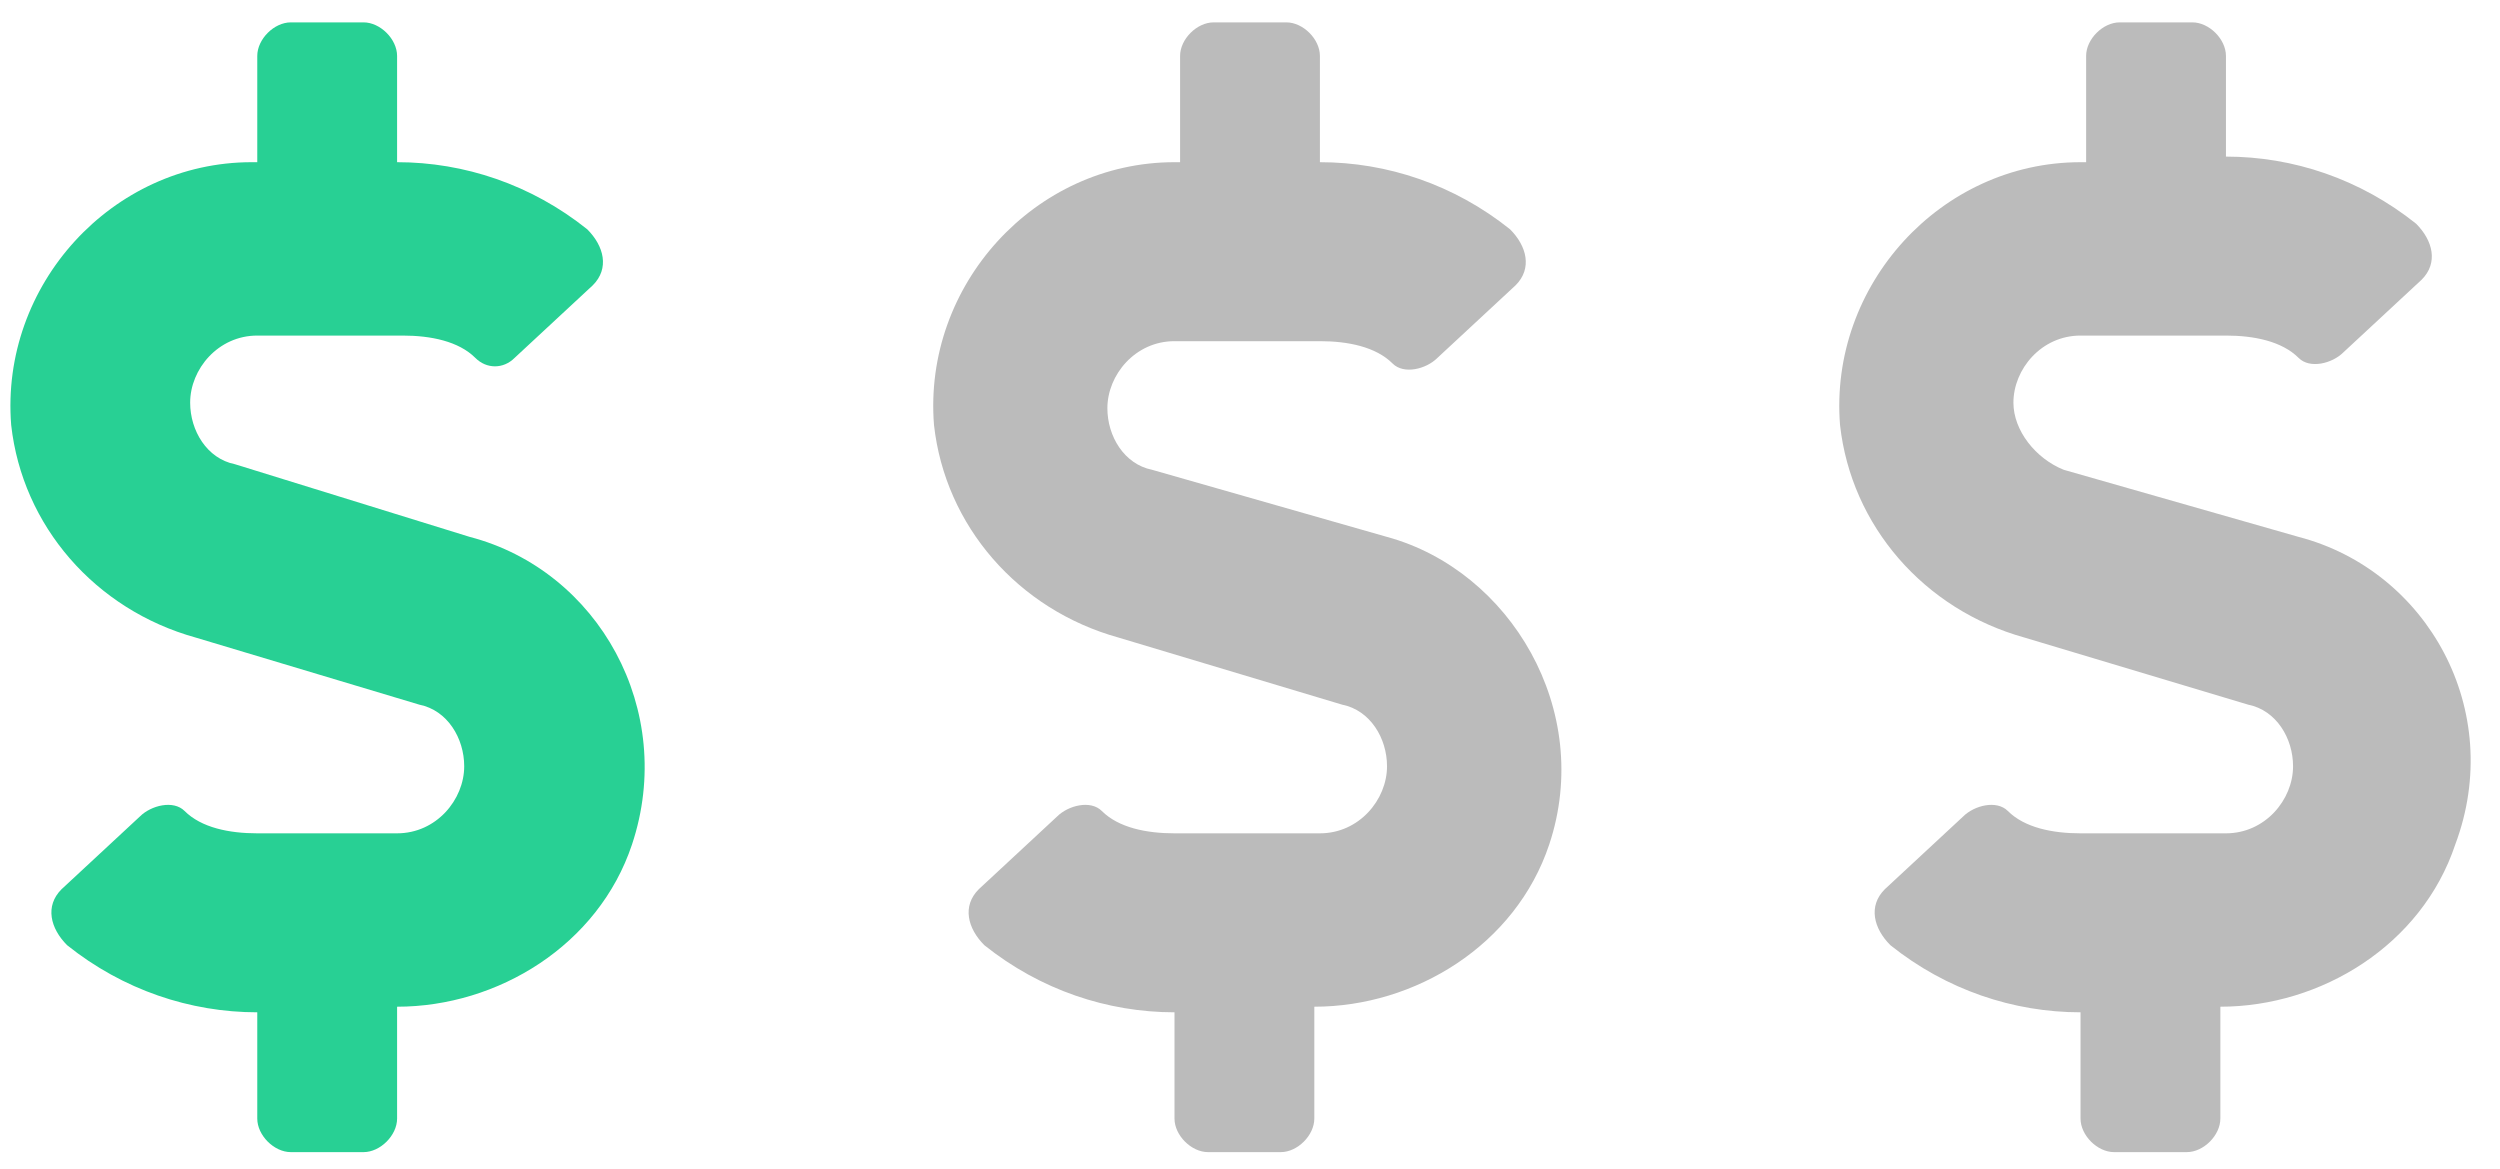 <?xml version="1.0" encoding="utf-8"?>
<!-- Generator: Adobe Illustrator 22.0.1, SVG Export Plug-In . SVG Version: 6.00 Build 0)  -->
<svg version="1.1" id="Layer_1" xmlns="http://www.w3.org/2000/svg" xmlns:xlink="http://www.w3.org/1999/xlink" x="0px" y="0px"
	 viewBox="0 0 44.7 20.9" style="enable-background:new 0 0 44.7 20.9;" xml:space="preserve">
<style type="text/css">
	.st0{fill:#28D094;}
	.st1{fill:#BBBBBB;}
</style>
<g>
	<path class="st0" d="M8.4,9.6L4.2,8.3C3.7,8.2,3.4,7.7,3.4,7.2C3.4,6.6,3.9,6,4.6,6h2.6c0.5,0,1,0.1,1.3,0.4c0.2,0.2,0.5,0.2,0.7,0
		l1.4-1.3c0.3-0.3,0.2-0.7-0.1-1c-1-0.8-2.2-1.2-3.4-1.2V1c0-0.3-0.3-0.6-0.6-0.6H5.2C4.9,0.4,4.6,0.7,4.6,1v1.9H4.5
		C2,2.9,0,5.1,0.2,7.6c0.2,1.8,1.5,3.3,3.3,3.8l4,1.2c0.5,0.1,0.8,0.6,0.8,1.1c0,0.6-0.5,1.2-1.2,1.2H4.6c-0.5,0-1-0.1-1.3-0.4
		c-0.2-0.2-0.6-0.1-0.8,0.1l-1.4,1.3c-0.3,0.3-0.2,0.7,0.1,1c1,0.8,2.2,1.2,3.4,1.2V20c0,0.3,0.3,0.6,0.6,0.6h1.3
		c0.3,0,0.6-0.3,0.6-0.6v-2c1.8,0,3.6-1.1,4.2-2.9C12.1,12.7,10.7,10.2,8.4,9.6L8.4,9.6z"/>
	<path class="st1" d="M24.8,9.6l-4.2-1.2c-0.5-0.1-0.8-0.6-0.8-1.1c0-0.6,0.5-1.2,1.2-1.2h2.6c0.5,0,1,0.1,1.3,0.4
		c0.2,0.2,0.6,0.1,0.8-0.1l1.4-1.3c0.3-0.3,0.2-0.7-0.1-1c-1-0.8-2.2-1.2-3.4-1.2V1c0-0.3-0.3-0.6-0.6-0.6h-1.3
		c-0.3,0-0.6,0.3-0.6,0.6v1.9H21c-2.5,0-4.5,2.2-4.3,4.7c0.2,1.8,1.5,3.3,3.3,3.8l4,1.2c0.5,0.1,0.8,0.6,0.8,1.1
		c0,0.6-0.5,1.2-1.2,1.2H21c-0.5,0-1-0.1-1.3-0.4c-0.2-0.2-0.6-0.1-0.8,0.1l-1.4,1.3c-0.3,0.3-0.2,0.7,0.1,1c1,0.8,2.2,1.2,3.4,1.2
		V20c0,0.3,0.3,0.6,0.6,0.6h1.3c0.3,0,0.6-0.3,0.6-0.6v-2c1.8,0,3.6-1.1,4.2-2.9C28.5,12.7,27,10.2,24.8,9.6L24.8,9.6z"/>
	<path class="st1" d="M41.1,9.6l-4.2-1.2C36.4,8.2,36,7.7,36,7.2C36,6.6,36.5,6,37.2,6h2.6c0.5,0,1,0.1,1.3,0.4
		c0.2,0.2,0.6,0.1,0.8-0.1L43.3,5c0.3-0.3,0.2-0.7-0.1-1c-1-0.8-2.2-1.2-3.4-1.2V1c0-0.3-0.3-0.6-0.6-0.6h-1.3
		c-0.3,0-0.6,0.3-0.6,0.6v1.9h-0.1c-2.5,0-4.5,2.2-4.3,4.7c0.2,1.8,1.5,3.3,3.3,3.8l4,1.2c0.5,0.1,0.8,0.6,0.8,1.1
		c0,0.6-0.5,1.2-1.2,1.2h-2.6c-0.5,0-1-0.1-1.3-0.4c-0.2-0.2-0.6-0.1-0.8,0.1l-1.4,1.3c-0.3,0.3-0.2,0.7,0.1,1
		c1,0.8,2.2,1.2,3.4,1.2V20c0,0.3,0.3,0.6,0.6,0.6h1.3c0.3,0,0.6-0.3,0.6-0.6v-2c1.8,0,3.6-1.1,4.2-2.9
		C44.8,12.7,43.4,10.2,41.1,9.6L41.1,9.6z"/>
</g>
</svg>
